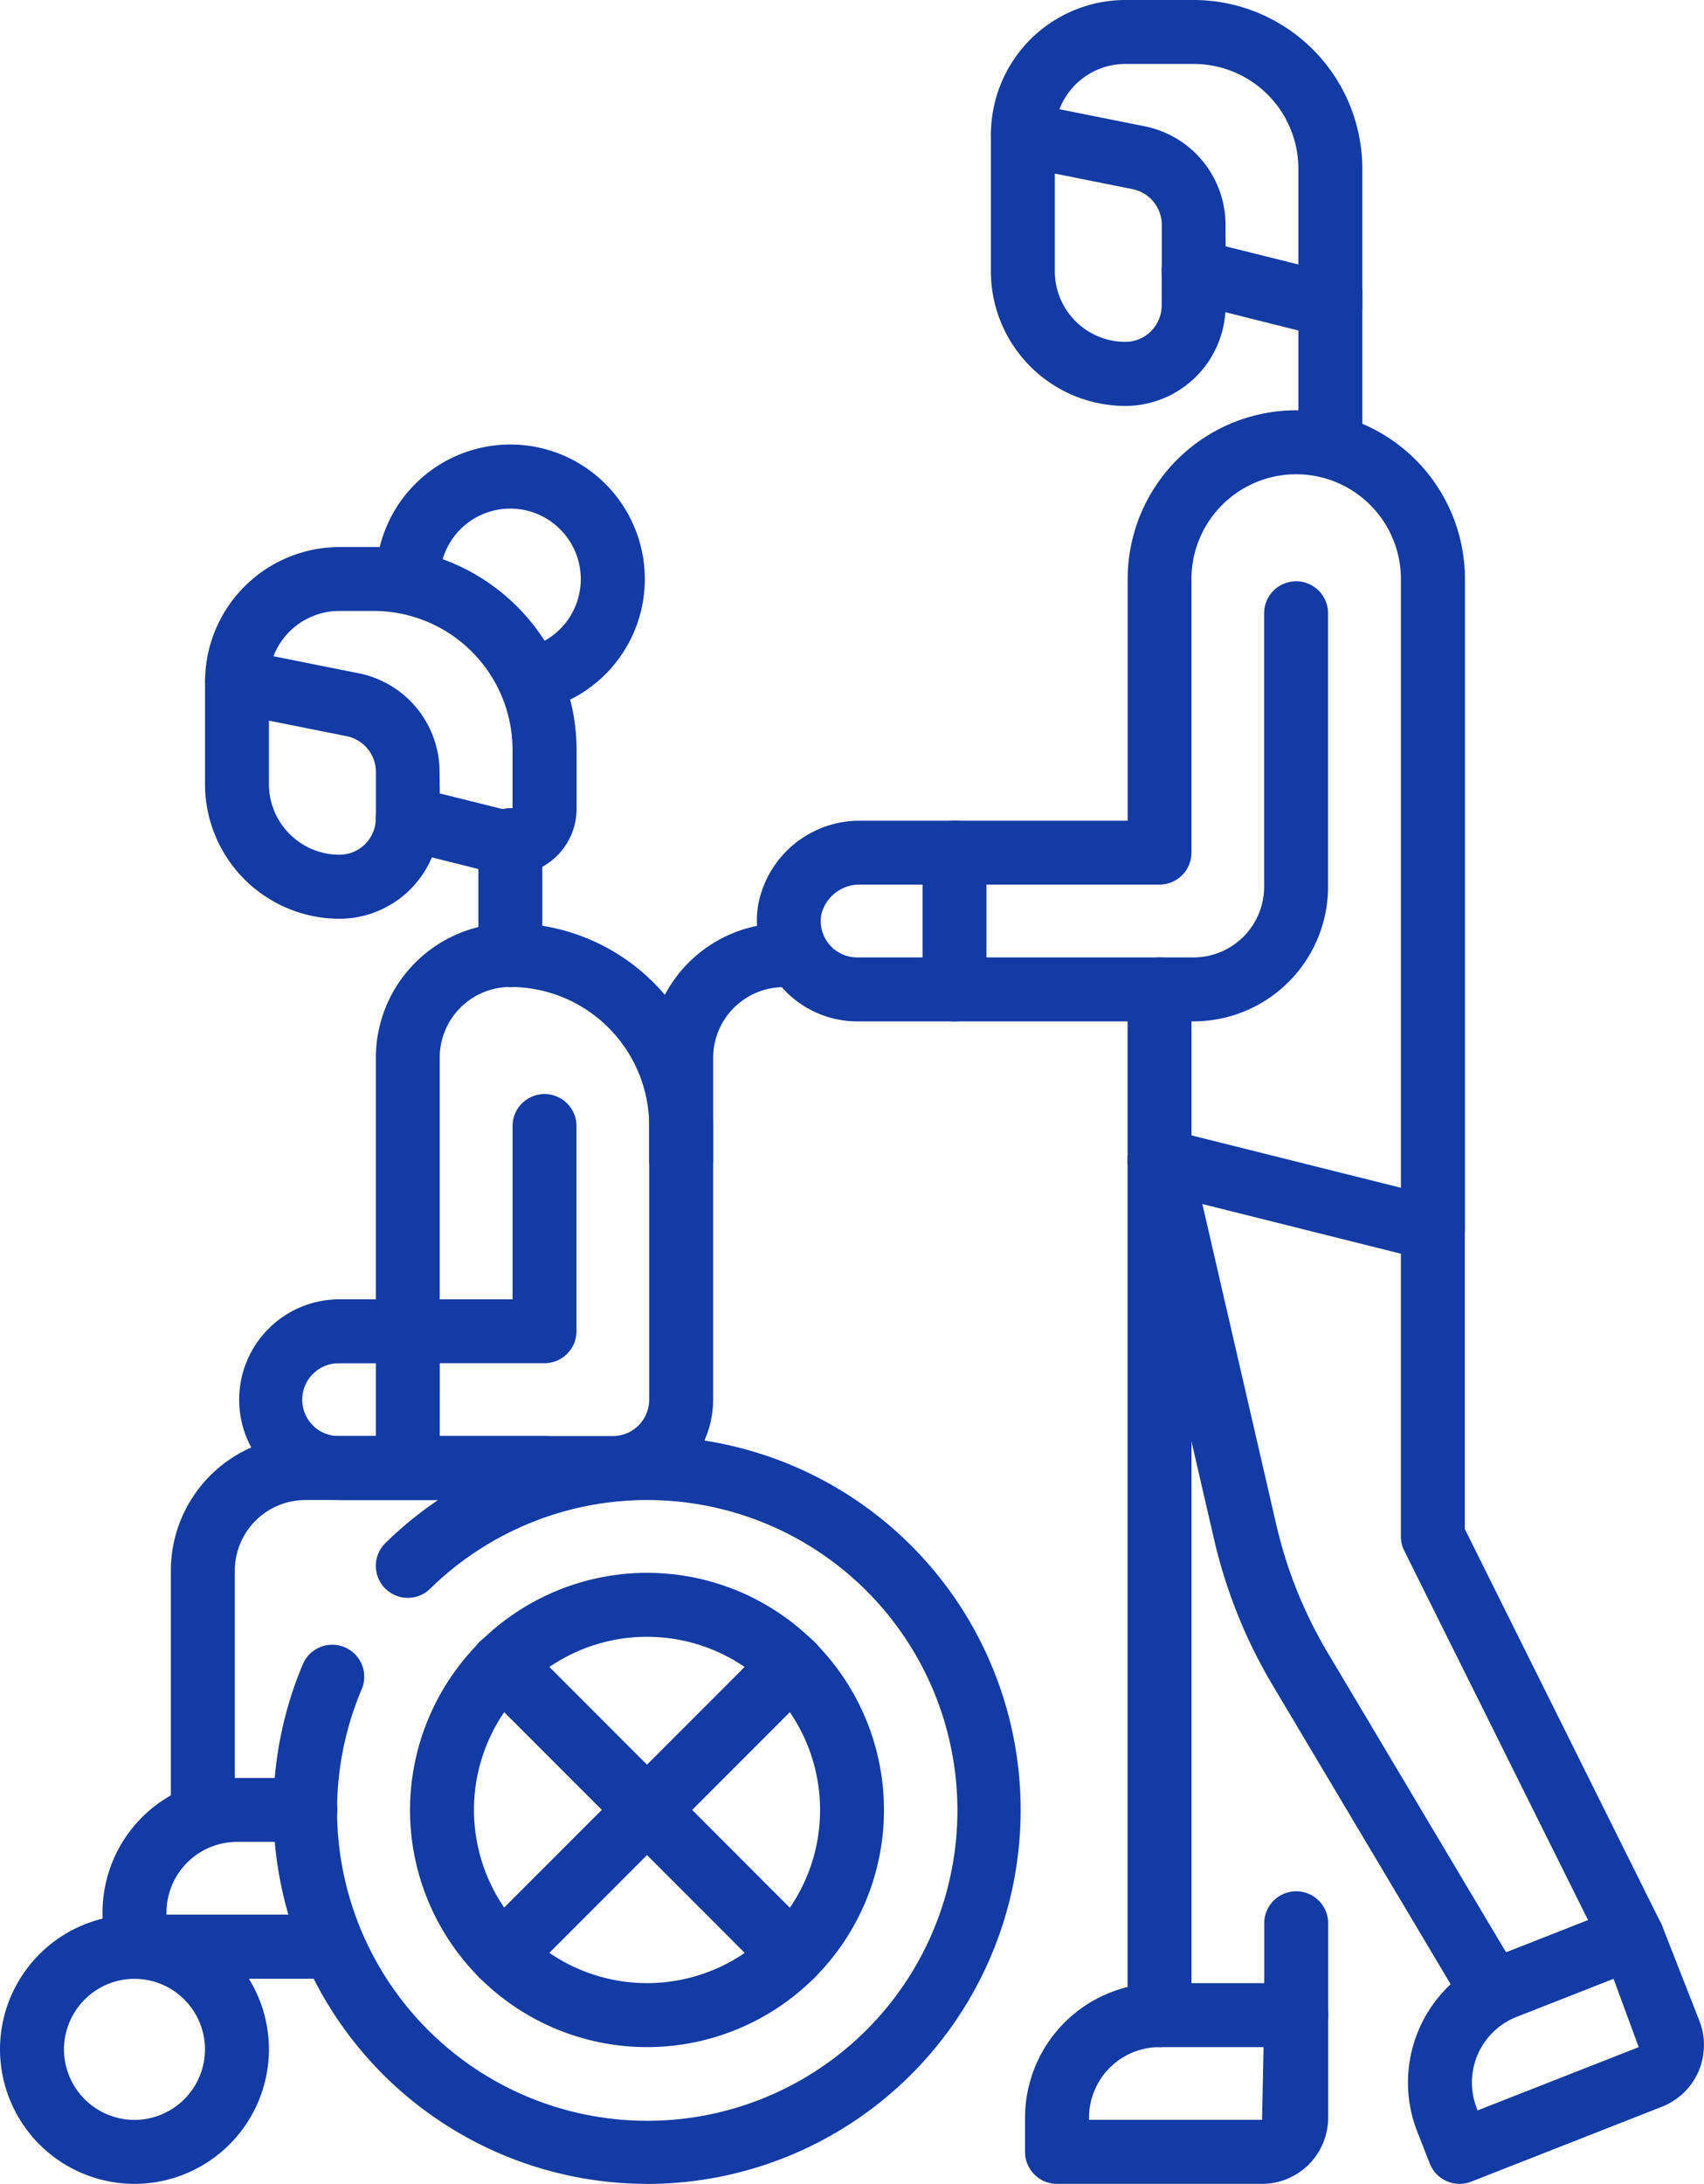 <svg xmlns="http://www.w3.org/2000/svg" width="84.605" height="108.357" viewBox="0 0 84.605 108.357">
  <g id="icon10" transform="translate(-56.113)">
    <path id="パス_2595" data-name="パス 2595" d="M338.6,308.694a1.586,1.586,0,0,1-1.365-.775l-9.378-15.74a25.309,25.309,0,0,1-2.922-7.272l-4.253-18.432a1.587,1.587,0,0,1,3.093-.714l4.253,18.432a22.14,22.14,0,0,0,2.556,6.361l9.378,15.74a1.588,1.588,0,0,1-1.362,2.4Z" transform="translate(-208.547 -208.547)" fill="#133ba3"/>
    <path id="パス_2596" data-name="パス 2596" d="M396.261,318.889a1.587,1.587,0,0,1-1.422-.88l-9.9-19.881a1.587,1.587,0,0,1-.166-.707V282.152a1.587,1.587,0,1,1,3.174,0v14.9l9.732,19.547a1.588,1.588,0,0,1-1.42,2.3Z" transform="translate(-259.105 -221.188)" fill="#133ba3"/>
    <path id="パス_2597" data-name="パス 2597" d="M397.555,446.651a1.587,1.587,0,0,1,1.478,1.007l1.859,4.738a3.288,3.288,0,0,1-1.857,4.256l-9.475,3.719a1.587,1.587,0,0,1-2.057-.9l-.62-1.579a6.677,6.677,0,0,1,3.776-8.655l6.317-2.479A1.587,1.587,0,0,1,397.555,446.651Zm-7.678,10.185,8-3.139-1.249-3.39-4.808,1.887a3.5,3.5,0,0,0-1.981,4.54Z" transform="translate(-260.401 -352.125)" fill="#133ba3"/>
    <path id="パス_2598" data-name="パス 2598" d="M303.274,464.935h6.786a1.587,1.587,0,0,1,1.587,1.587v5.089a3.287,3.287,0,0,1-3.284,3.284H298.184a1.587,1.587,0,0,1-1.587-1.587v-1.7A6.684,6.684,0,0,1,303.274,464.935Zm5.165,3.174h-5.165a3.506,3.506,0,0,0-3.5,3.5v.109h8.592Z" transform="translate(-189.59 -366.539)" fill="#133ba3"/>
    <path id="線_312" data-name="線 312" d="M-5.913,46.569A1.587,1.587,0,0,1-7.5,44.981V-5.913A1.587,1.587,0,0,1-5.913-7.5,1.587,1.587,0,0,1-4.325-5.913V44.981A1.587,1.587,0,0,1-5.913,46.569Z" transform="translate(119.597 55.002)" fill="#133ba3"/>
    <path id="線_313" data-name="線 313" d="M-5.913.23A1.587,1.587,0,0,1-7.5-1.357V-5.913A1.587,1.587,0,0,1-5.913-7.5,1.587,1.587,0,0,1-4.325-5.913v4.556A1.587,1.587,0,0,1-5.913.23Z" transform="translate(126.383 101.34)" fill="#133ba3"/>
    <path id="線_314" data-name="線 314" d="M-5.913,10.07A1.582,1.582,0,0,1-7.035,9.6a1.587,1.587,0,0,1,0-2.245l14.4-14.4a1.587,1.587,0,0,1,2.245,0,1.587,1.587,0,0,1,0,2.245L-4.79,9.6A1.582,1.582,0,0,1-5.913,10.07Z" transform="translate(86.952 88.519)" fill="#133ba3"/>
    <path id="線_315" data-name="線 315" d="M8.482,10.07A1.582,1.582,0,0,1,7.36,9.6l-14.4-14.4a1.587,1.587,0,0,1,0-2.245,1.587,1.587,0,0,1,2.245,0L9.6,7.36a1.587,1.587,0,0,1-1.122,2.71Z" transform="translate(86.952 88.519)" fill="#133ba3"/>
    <path id="楕円形_63" data-name="楕円形 63" d="M-.823-7.5A6.684,6.684,0,0,1,5.853-.823,6.684,6.684,0,0,1-.823,5.853,6.684,6.684,0,0,1-7.5-.823,6.684,6.684,0,0,1-.823-7.5Zm0,10.179a3.506,3.506,0,0,0,3.5-3.5,3.506,3.506,0,0,0-3.5-3.5,3.506,3.506,0,0,0-3.5,3.5A3.506,3.506,0,0,0-.823,2.679Z" transform="translate(63.613 102.503)" fill="#133ba3"/>
    <path id="パス_2599" data-name="パス 2599" d="M97.781,356.816a1.587,1.587,0,0,1-1.587-1.587V343.354a6.684,6.684,0,0,1,6.677-6.677h11.875a1.587,1.587,0,1,1,0,3.174H102.871a3.506,3.506,0,0,0-3.5,3.5v11.875A1.587,1.587,0,0,1,97.781,356.816Z" transform="translate(-31.599 -265.425)" fill="#133ba3"/>
    <path id="パス_2600" data-name="パス 2600" d="M210.007,229.786a1.587,1.587,0,0,1-1.587-1.587v-5.09a6.684,6.684,0,0,1,6.677-6.677,1.587,1.587,0,0,1,0,3.174,3.506,3.506,0,0,0-3.5,3.5v5.09A1.587,1.587,0,0,1,210.007,229.786Z" transform="translate(-120.074 -170.628)" fill="#133ba3"/>
    <path id="パス_2601" data-name="パス 2601" d="M138.794,373.782A18.562,18.562,0,0,1,121.706,348a1.587,1.587,0,1,1,2.923,1.239,15.4,15.4,0,1,0,3.4-4.987,1.587,1.587,0,0,1-2.222-2.267,18.552,18.552,0,1,1,12.987,31.8Z" transform="translate(-50.557 -265.426)" fill="#133ba3"/>
    <path id="パス_2602" data-name="パス 2602" d="M130.778,245.057H117.206a4.98,4.98,0,1,1,0-9.96h1.806V223.112a6.684,6.684,0,0,1,6.677-6.677,10.081,10.081,0,0,1,10.07,10.07v13.572A4.986,4.986,0,0,1,130.778,245.057Zm-8.592-3.174h8.592a1.808,1.808,0,0,0,1.806-1.806V226.5a6.9,6.9,0,0,0-6.9-6.9,3.506,3.506,0,0,0-3.5,3.5V235.1H125.8V226.5a1.587,1.587,0,0,1,3.174,0v10.179a1.587,1.587,0,0,1-1.587,1.587h-5.2Zm-4.98-3.611a1.806,1.806,0,1,0,0,3.611h1.806v-3.611Z" transform="translate(-44.238 -170.63)" fill="#133ba3"/>
    <path id="楕円形_64" data-name="楕円形 64" d="M4.266-7.5A11.766,11.766,0,1,1-7.5,4.266,11.78,11.78,0,0,1,4.266-7.5Zm0,20.358A8.592,8.592,0,1,0-4.325,4.266,8.6,8.6,0,0,0,4.266,12.858Z" transform="translate(83.971 85.538)" fill="#133ba3"/>
    <path id="パス_2603" data-name="パス 2603" d="M91.257,426.8H81.749a1.587,1.587,0,0,1-1.587-1.587v-1.7a6.684,6.684,0,0,1,6.677-6.677h3.393a1.587,1.587,0,0,1,0,3.174H86.839a3.506,3.506,0,0,0-3.5,3.5v.109h7.921a1.587,1.587,0,0,1,0,3.175Z" transform="translate(-18.959 -328.622)" fill="#133ba3"/>
    <path id="パス_2604" data-name="パス 2604" d="M152.226,117.407a1.587,1.587,0,0,1-.39-3.126,3.5,3.5,0,1,0-4.37-3.394,1.587,1.587,0,1,1-3.174,0,6.677,6.677,0,1,1,8.328,6.471A1.59,1.59,0,0,1,152.226,117.407Z" transform="translate(-69.517 -82.156)" fill="#133ba3"/>
    <path id="パス_2605" data-name="パス 2605" d="M110.887,165.659a6.684,6.684,0,0,1-6.677-6.677v-5.089a1.587,1.587,0,1,1,3.174,0v5.089a3.506,3.506,0,0,0,3.5,3.5,1.808,1.808,0,0,0,1.806-1.806,1.587,1.587,0,0,1,3.175,0A4.986,4.986,0,0,1,110.887,165.659Z" transform="translate(-37.918 -120.073)" fill="#133ba3"/>
    <path id="線_316" data-name="線 316" d="M-5.913,1.382A1.587,1.587,0,0,1-7.5-.206V-5.913A1.587,1.587,0,0,1-5.913-7.5,1.587,1.587,0,0,1-4.325-5.913V-.206A1.587,1.587,0,0,1-5.913,1.382Z" transform="translate(87.364 47.598)" fill="#133ba3"/>
    <path id="パス_2606" data-name="パス 2606" d="M119.373,144.529a3.3,3.3,0,0,1-.8-.1l-4.678-1.169a1.587,1.587,0,0,1-1.2-1.54v-2.308a1.811,1.811,0,0,0-1.452-1.771l-5.755-1.151a1.587,1.587,0,0,1-1.276-1.556,6.684,6.684,0,0,1,6.677-6.677h1.7a10.081,10.081,0,0,1,10.07,10.07v2.917A3.286,3.286,0,0,1,119.373,144.529Zm-3.506-4.048,3.506.873a.112.112,0,0,0,.106-.11v-2.917a6.9,6.9,0,0,0-6.9-6.9h-1.7a3.508,3.508,0,0,0-3.27,2.247l4.247.849a4.994,4.994,0,0,1,4,4.884Z" transform="translate(-37.918 -101.114)" fill="#133ba3"/>
    <path id="パス_2607" data-name="パス 2607" d="M267.248,138.387a1.586,1.586,0,0,1-.385-.047l-13.572-3.393a1.587,1.587,0,1,1,.77-3.08l11.6,2.9v-30.2a5.2,5.2,0,1,0-10.4,0v13.572a1.587,1.587,0,0,1-1.587,1.587h-14.83a1.951,1.951,0,0,0-1.962,1.491,1.808,1.808,0,0,0,1.78,2.121h16.708a3.506,3.506,0,0,0,3.5-3.5V106.263a1.587,1.587,0,1,1,3.174,0v13.572a6.684,6.684,0,0,1-6.677,6.677H238.665a4.983,4.983,0,0,1-4.913-5.8,5.121,5.121,0,0,1,5.1-4.155h13.242V104.566a8.373,8.373,0,0,1,16.747,0V136.8a1.587,1.587,0,0,1-1.587,1.587Z" transform="translate(-139.992 -75.835)" fill="#133ba3"/>
    <path id="線_317" data-name="線 317" d="M-5.913,2.461A1.587,1.587,0,0,1-7.5.873V-5.913A1.587,1.587,0,0,1-5.913-7.5,1.587,1.587,0,0,1-4.325-5.913V.873A1.587,1.587,0,0,1-5.913,2.461Z" transform="translate(109.418 48.216)" fill="#133ba3"/>
    <path id="パス_2608" data-name="パス 2608" d="M295.258,39.1a6.684,6.684,0,0,1-6.677-6.677V25.635a1.587,1.587,0,1,1,3.174,0v6.786a3.506,3.506,0,0,0,3.5,3.5,1.808,1.808,0,0,0,1.806-1.806v-1.7a1.587,1.587,0,1,1,3.174,0v1.7A4.986,4.986,0,0,1,295.258,39.1Z" transform="translate(-183.27 -18.959)" fill="#133ba3"/>
    <path id="線_318" data-name="線 318" d="M-5.913,3.078A1.587,1.587,0,0,1-7.5,1.491v-7.4A1.587,1.587,0,0,1-5.913-7.5,1.587,1.587,0,0,1-4.325-5.913v7.4A1.587,1.587,0,0,1-5.913,3.078Z" transform="translate(128.079 20.454)" fill="#133ba3"/>
    <path id="パス_2609" data-name="パス 2609" d="M305.436,16.746a1.587,1.587,0,0,1-.385-.047L298.265,15a1.587,1.587,0,0,1-1.2-1.54V11.155a1.811,1.811,0,0,0-1.452-1.771l-5.755-1.151a1.587,1.587,0,0,1-1.276-1.556A6.684,6.684,0,0,1,295.257,0h3.393a8.383,8.383,0,0,1,8.373,8.373v6.786a1.587,1.587,0,0,1-1.587,1.587Zm-5.2-4.523,3.611.9V8.373a5.2,5.2,0,0,0-5.2-5.2h-3.393a3.508,3.508,0,0,0-3.27,2.247l4.247.849a4.994,4.994,0,0,1,4,4.884Z" transform="translate(-183.269)" fill="#133ba3"/>
  </g>
</svg>
